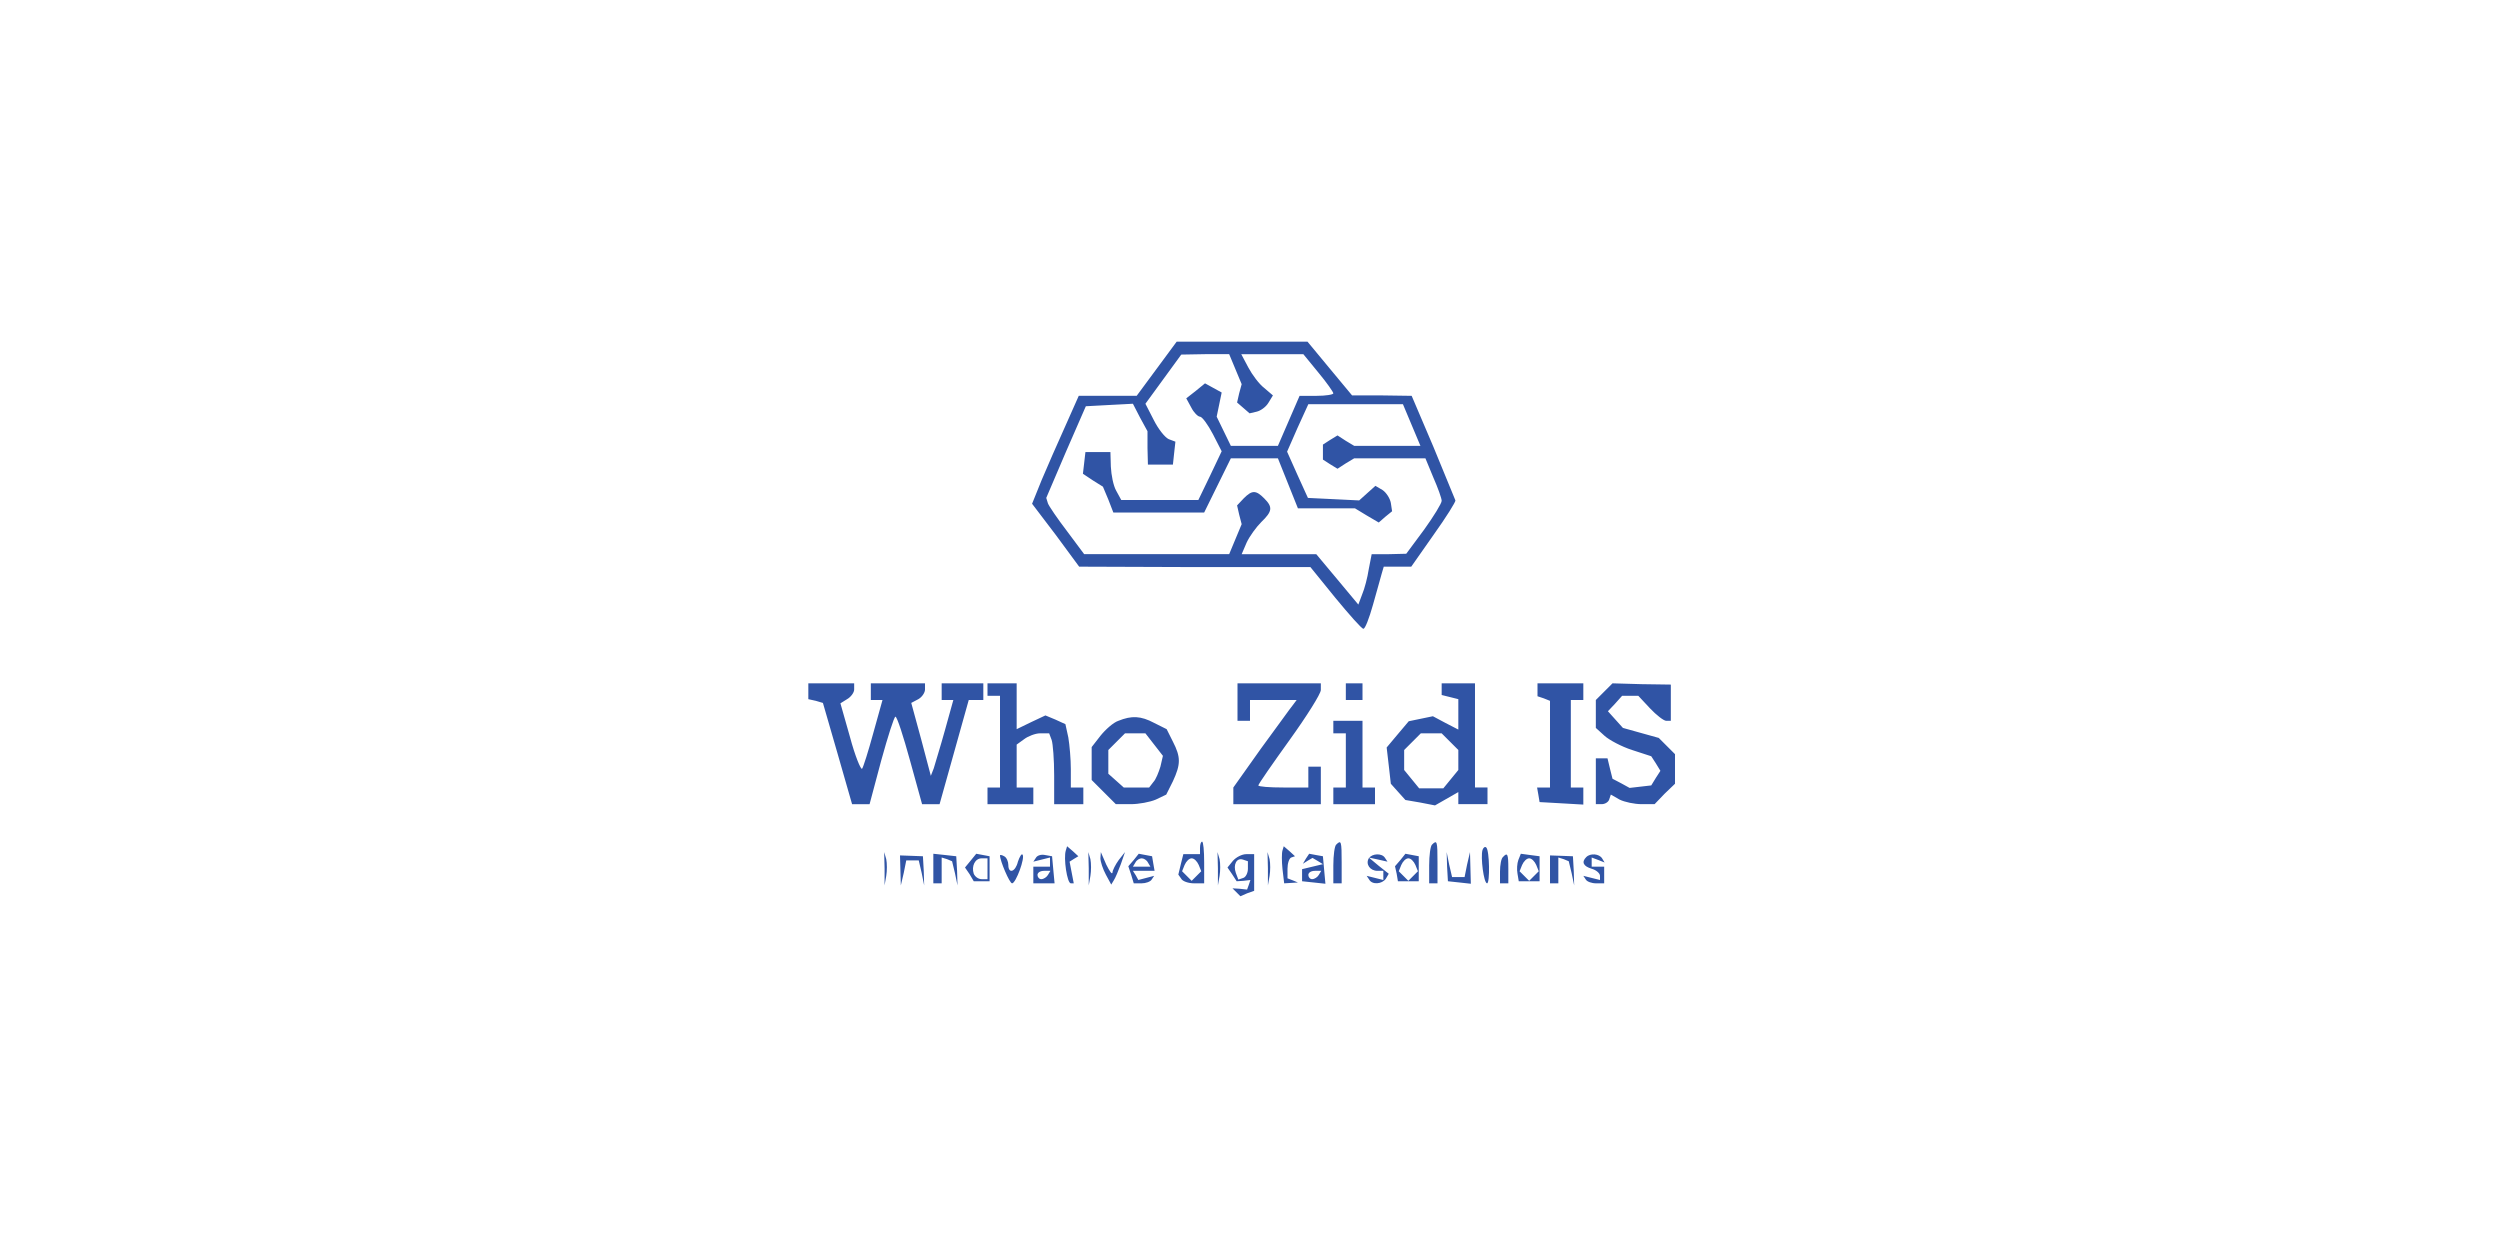 <?xml version="1.0"?><svg version="1.2" baseProfile="tiny-ps"  width="1200" height="600"  viewBox="0 0 300 300" xmlns="http://www.w3.org/2000/svg" xmlns:xlink="http://www.w3.org/1999/xlink"><title>Who Zid IS</title><g><g fill="#3054a5" transform="matrix(.1 0 0 -.1 0 300)"><path d="m1276 2115-48-65h-139l-32-72c-18-40-44-99-57-130l-23-57 57-75 56-76 278-1h277l60-74c33-40 63-74 67-74 4-1 14 25 23 57 9 31 18 65 21 75l5 17h66l54 77c30 42 53 79 52 82s-25 61-53 129l-52 122-71 1h-72l-54 65-53 64h-314l-48-65zm189-1 15-36-6-22-5-22 15-13 15-13 17 4c9 2 22 11 28 21l11 18-21 18c-12 9-29 32-38 49l-17 32h149l36-44c20-24 36-47 36-50s-18-6-40-6h-41l-26-60-26-60h-113l-17 35-17 35 6 29 6 29-20 11-20 11-22-18-23-18 12-22c6-12 16-22 21-22s19-19 31-42l21-41-28-59-28-58h-185l-12 22c-7 12-12 38-13 58l-1 35h-60l-3-26-3-26 24-16 24-15 13-31 12-31h218l32 65 32 65h113l24-60 24-60h137l28-17 29-17 16 14 16 13-3 20c-2 11-11 25-20 31l-17 10-19-17-20-18-61 3-62 3-25 55-25 56 25 57 26 57h227l21-50 21-50h-159l-20 12-20 13-18-11-17-11v-36l17-11 18-11 20 13 20 12h171l19-46c11-25 20-50 20-56s-19-37-42-69l-43-58-41-1h-42l-7-36c-3-20-10-47-16-61l-9-24-50 60-51 61h-179l12 28c7 15 23 37 35 49 27 26 28 36 7 57-20 20-29 20-49 0l-16-17 5-22 6-23-15-36-15-36h-348l-41 55c-23 30-44 61-46 67l-4 13 47 110 48 110 56 3 57 3 17-33 18-33v-40l1-40h60l3 28 3 27-16 6c-9 4-25 24-36 46l-20 39 43 59 43 59 57 1h58l15-36zM440 1341v-19l18-4 17-5 35-121 35-122h42l28 105c16 58 31 105 34 105 4 0 19-47 35-105l29-105h42l35 125 35 125h35v40H760v-40h28l-20-72c-11-40-24-81-27-92l-7-18-23 87-24 88 17 9c9 5 16 16 16 23v15H590v-40h28l-22-79c-12-44-24-82-27-86-3-3-17 31-29 76l-23 81 16 10c9 5 17 16 17 23v15H440v-19zm430 4v-15h30v-220h-30v-40h110v40h-40v103l18 13c9 7 27 14 38 14h22l6-16c3-9 6-47 6-85v-69h70v40h-30v44c0 24-3 58-6 76l-7 32-24 11-24 10-34-16-35-17v110h-70v-15zm600-30v-45h30v50h112l-9-12c-6-7-40-55-77-105l-66-93v-40h210v90h-30v-50h-60c-33 0-60 2-60 5s34 52 75 109 75 111 75 120v16h-200v-45zm260 25v-20h40v40h-40v-20zm230 6v-14l20-5 20-5v-73l-31 16-30 16-29-6-29-6-27-32-26-31 5-43 5-44 17-19 18-20 35-6 36-7 28 16 28 16v-29h70v40h-30v250h-80v-14zm20-126 20-20v-48l-18-22-18-22h-58l-18 22-18 22v48l20 20 20 20h50l20-20zm210 125v-16l15-5 15-6v-208h-31l3-17 3-18 53-3 52-3v41h-30v210h30v40h-110v-15zm160-5-20-20v-67l21-19c11-10 41-26 66-34l46-15 11-17 11-18-11-17-11-18-26-3-26-3-20 11-21 11-6 24-6 25h-28v-110h14c8 0 16 5 18 11l4 12 21-12c12-6 36-11 53-11h31l24 25 25 24v71l-19 19-20 20-43 12-43 12-18 20-18 20 17 18 17 19h39l28-30c15-16 33-30 39-30h11v87l-70 1-70 2-20-20zm-1166-70c-12-4-31-21-43-36l-21-27v-79l29-29 29-29h36c19 0 46 5 60 11l25 12 16 32c19 41 19 58 0 95l-15 30-30 15c-32 17-54 18-86 5zm86-57 21-27-6-26c-4-13-11-31-17-37l-10-13h-61l-19 17-18 16v57l20 20 20 20h49l21-27zm430 42v-15h30v-130h-30v-40h100v40h-30v160h-70v-15zm-320-290v-15h-40l-6-24-6-25 7-10c3-6 17-11 31-11h24v50c0 28-2 50-5 50s-5-7-5-15zm-3-41 6-15-12-12-11-11-11 11-12 12 6 15c4 9 11 16 17 16s13-7 17-16zm330 49c-4-3-7-26-7-50v-43h20v50c0 51-1 55-13 43zm230 0c-4-3-7-26-7-50v-43h20v50c0 51-1 55-13 43zm-879-14c-6-18 3-79 12-79h7l-5 26-5 26 11 7 10 6-13 12-14 12-3-10zm520 0c-2-6-2-26 0-45l4-34 17 1 16 1-12 5-13 5v23c0 13 4 25 9 27l9 3-13 12-14 12-3-10zm480 1c-5-17 3-80 11-80 7 0 6 79-2 86-3 3-7 0-9-6zM623 915v-40l4 23c2 12 2 30 0 40l-5 17 1-40zm38-4 1-36 7 30 6 30h30l7-30 6-30-1 35-2 35-27 1-28 1 1-36zm79 5v-36h20v62l13-4 12-5 7-29 6-29-1 35-2 35-27 3-28 3v-35zm90 19-14-17 11-16 10-17h38v60l-16 3-16 3-13-16zm40-20v-25h-14c-8 0-16 6-19 13-6 18 3 37 19 37h14v-25zm30 32c0-13 23-67 29-67 9 0 32 62 25 69-2 3-7-5-11-17-6-25-23-30-23-8 0 8-4 18-10 21-5 3-10 4-10 2zm86-6-6-9 20 5 20 5v-22h-40v-40h51l-3 32-3 33-17 3c-9 2-19-1-22-7zm29-41c-3-5-10-10-16-10-5 0-9 5-9 10 0 6 7 10 16 10h15l-6-10zm98 15v-40l4 23c2 12 2 30 0 40l-5 17 1-40zm28 25c0-8 6-26 13-39l13-24 6 10c4 6 11 23 17 39l10 29-15-19c-8-11-15-25-15-30-1-6-7 3-15 19l-13 30-1-15zm80-4-13-15 7-21 6-20h19c10 0 21 4 24 9l6 9-19-5-19-5-6 11-7 11h52l-3 17-3 18-16 3-16 3-12-15zm34-6 6-10h-42l6 10c3 6 10 10 15 10s12-4 15-10zm168-15v-40l4 23c2 12 2 30 0 40l-5 17 1-40zm36 19-13-16 11-16 11-17 16 1 17 2-4-12-4-11-18 2-17 1 9-9 10-10 16 7 17 6v88h-19c-10 0-24-7-32-16zm36-19c0-10-5-20-11-22l-12-4-6 16c-7 20 2 37 17 32l12-4v-18zm48 0v-40l4 23c2 12 2 30 0 40l-5 17 1-40zm91 24-7-12 11 7 12 7 12-7 13-8-25-6-25-6v-29l28-3 28-3-3 33-3 33-17 3-16 3-8-12zm31-39c-3-5-10-10-16-10-5 0-9 5-9 10 0 6 7 10 16 10h15l-6-10zm120 40c-8-14 3-30 21-30h14v-22l-20 5-20 5 6-9c7-13 31-11 40 2l7 12-24 19-24 20 23-5 22-5-6 9c-7 12-31 11-39-1zm76-4-13-15 4-18 3-18h50v60l-16 3-16 3-12-15zm36-12 6-15-12-12-11-11-11 11-12 12 6 15c4 9 11 16 17 16s13-7 17-16zm76-4 2-35 28-3 27-3-1 38-1 38-7-30-6-30h-30l-7 30-6 30 1-35zm134 23c-4-3-7-19-7-35v-28h20v35c0 36-2 40-13 28zm37-7c-3-8-4-23-2-33l3-18h50v60l-23 3-22 3-6-15zm43-12 6-15-12-12-11-11-11 11-12 12 6 15c4 9 11 16 17 16s13-7 17-16zm33-10v-34h20v62l13-4 12-5 7-29 6-29-1 35-2 35-27 1-28 1v-33zm87 29c-12-12-7-22 13-28 11-3 20-11 20-17v-10l-20 5-20 5 6-9c3-5 14-9 25-9h19v40h-30v22l16-6 15-6-6 10c-7 11-28 13-38 3z"/></g></g></svg>